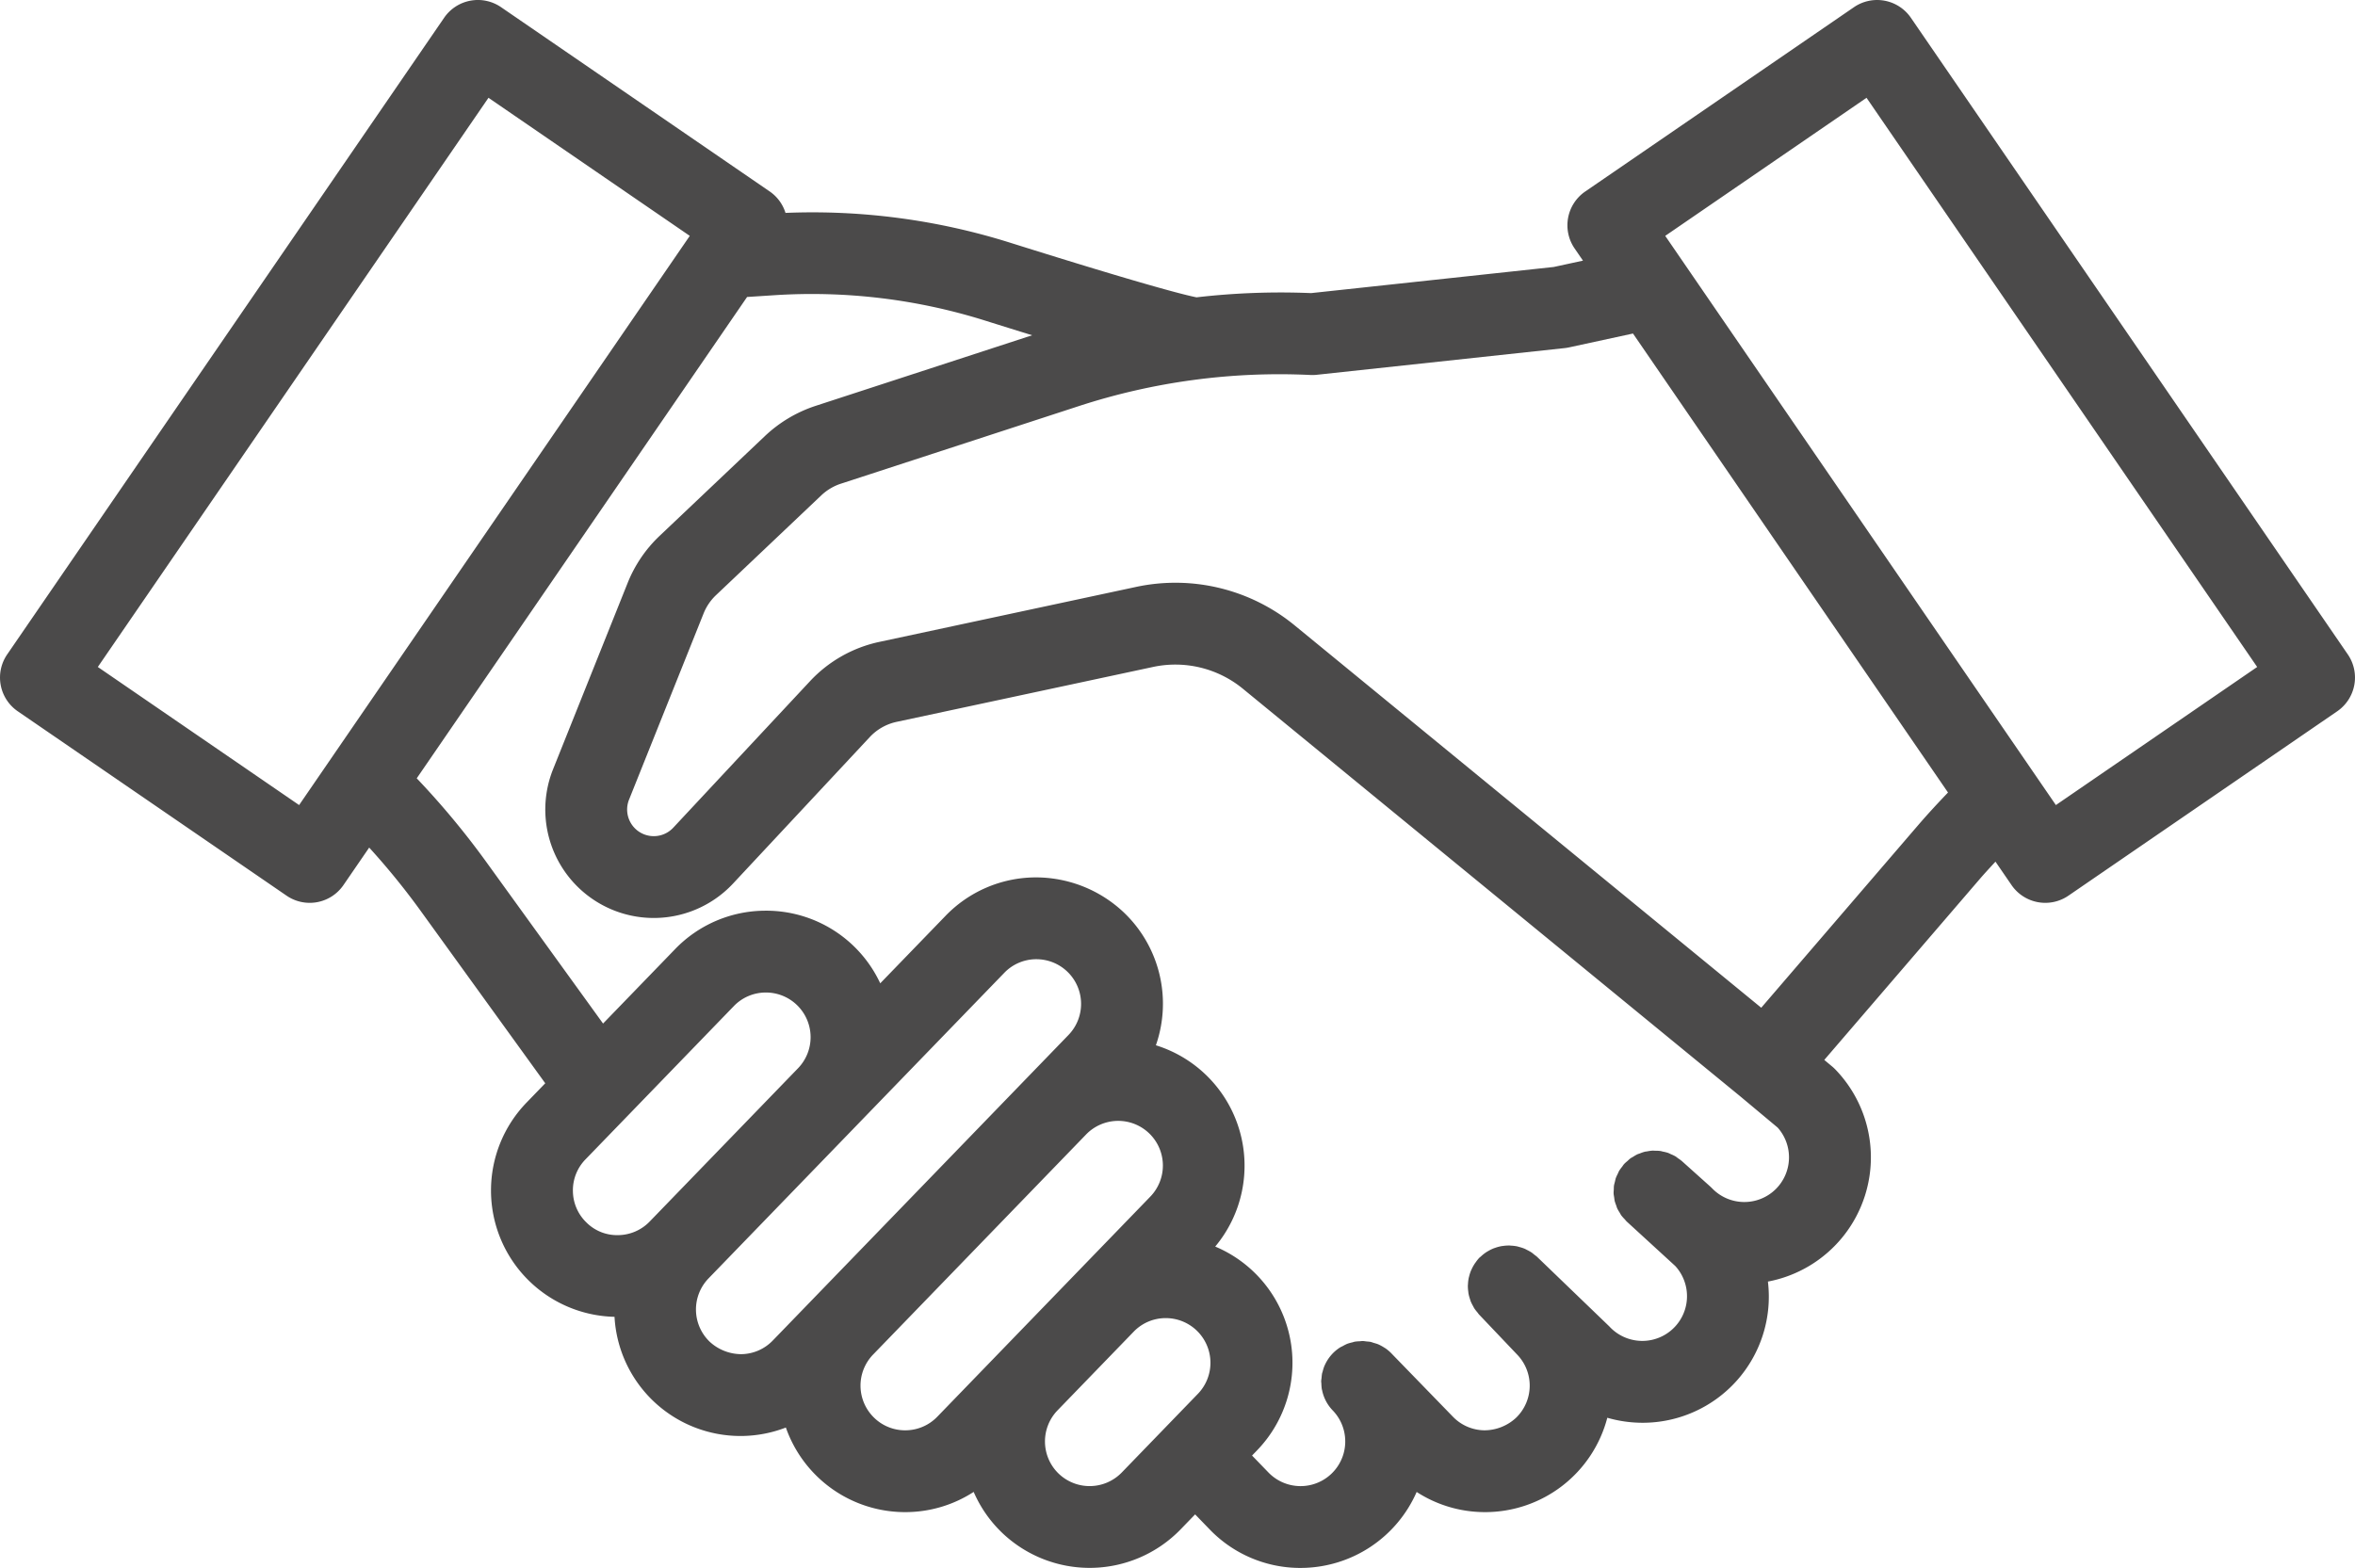 <svg xmlns="http://www.w3.org/2000/svg" width="158.64mm" height="105.65mm" viewBox="0 0 449.687 299.481"><defs><style>.a{fill:#4b4a4a;}</style></defs><title>アセット 1</title><path class="a" d="M448.316,124.997,364.882,3.393a7.82,7.82,0,0,0-10.866-2.022l-51.326,35.215a7.819,7.819,0,0,0-2.022,10.863l1.601,2.334-5.584,1.21L250.36,55.984a140.07,140.07,0,0,0-21.883.807c-2.137-.418-9.648-2.281-35.624-10.445A125.765,125.765,0,0,0,149.99,40.664a7.741,7.741,0,0,0-2.992-4.078L95.675,1.371A7.814,7.814,0,0,0,84.808,3.393L1.371,124.997a7.814,7.814,0,0,0,2.022,10.862l51.323,35.215a7.813,7.813,0,0,0,10.866-2.022l4.914-7.161a138.47,138.47,0,0,1,9.654,11.849l23.965,33.168-3.552,3.671a24.142,24.142,0,0,0,16.779,40.938,24.091,24.091,0,0,0,24.07,22.762c.138,0,.275-.002.412-.004a24.136,24.136,0,0,0,8.237-1.611,24.132,24.132,0,0,0,22.776,16.157c.138,0,.275,0,.408-.004a23.976,23.976,0,0,0,12.678-3.858,24.012,24.012,0,0,0,5.343,7.723v.002a24.196,24.196,0,0,0,34.168-.565l2.774-2.867,2.774,2.867a24.007,24.007,0,0,0,16.968,7.358c.134.002.271.002.408.002a24.212,24.212,0,0,0,22.152-14.51,23.973,23.973,0,0,0,12.657,3.847c.137.004.275.004.408.004A24.111,24.111,0,0,0,306.916,270.796a24.336,24.336,0,0,0,6.713.957,24.091,24.091,0,0,0,23.956-26.968,24.149,24.149,0,0,0,12.86-40.529,7.063,7.063,0,0,0-.607-.563l-1.491-1.245,29.668-34.529c.973-1.133,2.002-2.234,3.019-3.342l3.07,4.475a7.814,7.814,0,0,0,10.866,2.022l51.322-35.215A7.814,7.814,0,0,0,448.316,124.997Zm-391.201,28.771L18.678,127.395,93.275,18.678l38.438,26.373Zm52.28,73.754a8.467,8.467,0,0,1,2.4-6.074L140.122,192.171a8.47,8.47,0,0,1,5.99-2.596c.05-.002.095-.002.145-.002a8.534,8.534,0,0,1,6.132,14.462l-28.331,29.28a8.471,8.471,0,0,1-5.99,2.598,8.28,8.28,0,0,1-6.074-2.398v-.002A8.454,8.454,0,0,1,109.396,227.522Zm32.169,31.127a8.941,8.941,0,0,1-6.074-2.4,8.543,8.543,0,0,1-.199-12.067l28.326-29.274.009-.011,28.142-29.084a8.481,8.481,0,0,1,5.99-2.599h.145a8.533,8.533,0,0,1,6.128,14.467l-56.477,58.369A8.473,8.473,0,0,1,141.564,258.649ZM172.989,273.193a8.469,8.469,0,0,1-6.074-2.4v-.002a8.53,8.53,0,0,1-.199-12.065l39.58-40.908,1.045-1.08a8.533,8.533,0,1,1,12.262,11.869l-40.624,41.988A8.48,8.48,0,0,1,172.989,273.193Zm29.143,8.259a8.546,8.546,0,0,1-.198-12.067L216.471,254.362a8.472,8.472,0,0,1,5.99-2.598c.05,0,.099-.002.145-.002a8.534,8.534,0,0,1,6.128,14.468l-14.534,15.022A8.544,8.544,0,0,1,202.132,281.452Zm136.881-54.262a8.539,8.539,0,0,1-12.068-.2c-.13-.131-.26-.257-.397-.381l-5.407-4.851a7.723,7.723,0,0,0-.691-.505c-.184-.132-.357-.286-.549-.4a7.668,7.668,0,0,0-.831-.393c-.187-.082-.365-.188-.556-.256a7.732,7.732,0,0,0-.96-.239c-.168-.036-.332-.095-.502-.12a7.791,7.791,0,0,0-1.033-.054c-.155-.002-.308-.027-.463-.019a7.939,7.939,0,0,0-1.022.143c-.154.028-.31.033-.462.07a7.769,7.769,0,0,0-.929.32c-.166.063-.338.104-.501.179a7.817,7.817,0,0,0-.768.447c-.187.114-.383.205-.561.336-.202.148-.379.337-.568.506a7.552,7.552,0,0,0-.585.521c-.011.012-.018.027-.029.039-.008.008-.017.014-.025.022-.142.159-.242.338-.369.505a7.969,7.969,0,0,0-.544.744c-.12.204-.198.421-.298.632a7.986,7.986,0,0,0-.347.757c-.083.237-.122.482-.181.724-.061.247-.141.49-.177.74-.037.254-.029.511-.04.767-.011.243-.043.486-.03.729.013.256.069.508.107.762.036.241.051.484.109.721a7.766,7.766,0,0,0,.257.747c.08.226.139.458.241.677a7.904,7.904,0,0,0,.422.724c.12.199.218.406.356.596a7.98,7.98,0,0,0,.607.68c.145.156.263.328.423.474l.054.049.007.008.065.058,9.127,8.365A8.539,8.539,0,1,1,307.295,253.343l-13.793-13.286c-.163-.156-.348-.269-.52-.408-.187-.152-.367-.312-.565-.443a7.604,7.604,0,0,0-.796-.445c-.177-.09-.348-.191-.53-.266a7.715,7.715,0,0,0-.972-.315c-.148-.039-.291-.091-.441-.122a7.766,7.766,0,0,0-1.127-.136c-.112-.007-.222-.024-.334-.026a7.796,7.796,0,0,0-1.236.087c-.079.011-.158.013-.236.027a7.755,7.755,0,0,0-1.278.344c-.054.019-.109.031-.162.051a7.738,7.738,0,0,0-1.259.622c-.034.021-.071.036-.105.057a7.793,7.793,0,0,0-1.159.899c-.022.02-.048.034-.07.054-.006.006-.01.013-.016.019-.078.075-.168.128-.243.206a7.715,7.715,0,0,0-.694.883c-.03.041-.066.08-.095.122a7.703,7.703,0,0,0-.672,1.201c-.022.049-.052.095-.073.144a7.757,7.757,0,0,0-.406,1.251c-.016.066-.04.131-.055.198a7.786,7.786,0,0,0-.149,1.227c-.005.093-.02.185-.021.279a7.776,7.776,0,0,0,.08,1.142c.016.124.021.248.043.372a7.84,7.84,0,0,0,.274,1.018c.049.152.085.304.143.453a7.791,7.791,0,0,0,.434.878c.092.168.171.34.276.502a7.819,7.819,0,0,0,.56.722c.117.141.206.296.334.43l7.265,7.643a8.531,8.531,0,0,1-.198,12.065,8.908,8.908,0,0,1-6.074,2.402,8.496,8.496,0,0,1-6.002-2.608l-11.676-12.025c-.013-.014-.025-.029-.038-.043a7.84,7.84,0,0,0-1.221-1.028c-.046-.031-.098-.048-.144-.079a7.822,7.822,0,0,0-1.2-.654,7.638,7.638,0,0,0-.796-.25c-.215-.065-.424-.155-.643-.201-.253-.053-.512-.058-.768-.086-.242-.026-.482-.077-.725-.08-.193-.003-.383.034-.576.046a7.791,7.791,0,0,0-.92.075c-.169.03-.33.097-.497.138a7.721,7.721,0,0,0-.957.269,7.81,7.81,0,0,0-.844.427c-.172.093-.354.158-.521.264a7.771,7.771,0,0,0-2.971,3.489c-.007.016-.019.03-.026.047a7.732,7.732,0,0,0-.34,1.082c-.032.122-.087.239-.113.362a7.742,7.742,0,0,0-.091.806c-.024.229-.073.456-.076.687-.002.166.032.33.039.495a7.801,7.801,0,0,0,.081,1.002c.011.062.039.122.051.183a7.76,7.76,0,0,0,2.024,3.875,8.532,8.532,0,1,1-12.263,11.866l-3.134-3.239.887-.917A24.076,24.076,0,0,0,232.045,238.098a24.089,24.089,0,0,0-11.328-38.446,24.082,24.082,0,0,0-6.017-25.271,24.459,24.459,0,0,0-17.197-6.794,24.007,24.007,0,0,0-16.968,7.358l-12.452,12.87A24.041,24.041,0,0,0,146.265,173.944c-.137,0-.275.002-.408.004a23.995,23.995,0,0,0-16.967,7.358L115.154,195.5,92.817,164.585a153.903,153.903,0,0,0-13.243-15.924l63.083-91.938,5.093-.329a110.371,110.371,0,0,1,40.418,4.859c3.273,1.029,6.188,1.936,8.922,2.781L155.712,77.53a25.718,25.718,0,0,0-9.634,5.741l-20.104,19.06a25.351,25.351,0,0,0-6.132,9.031L105.611,146.919a20.713,20.713,0,0,0,34.374,21.832L166.075,140.793a9.815,9.815,0,0,1,5.151-2.919l48.892-10.472a20.332,20.332,0,0,1,17.254,4.186l94.925,77.814,7.152,5.976A8.543,8.543,0,0,1,339.013,227.19Zm27.148-69.454L336.308,192.482l-89.028-72.979a35.899,35.899,0,0,0-30.436-7.381l-48.892,10.472a25.36,25.36,0,0,0-13.305,7.541L128.557,158.093a5.087,5.087,0,0,1-8.44-5.365l14.232-35.555a9.836,9.836,0,0,1,2.377-3.501l20.1-19.058a9.949,9.949,0,0,1,3.735-2.226L205.932,77.588a123.6,123.6,0,0,1,44.294-5.966,7.484,7.484,0,0,0,1.21-.036l47.335-5.099a7.602,7.602,0,0,0,.82-.132l12.229-2.651,60.154,87.67C369.976,153.451,368.022,155.568,366.161,157.736Zm26.411-3.968L321.703,50.485c-.011-.016-.021-.032-.032-.047l-3.696-5.387,38.441-26.373,74.593,108.717Z"/></svg>